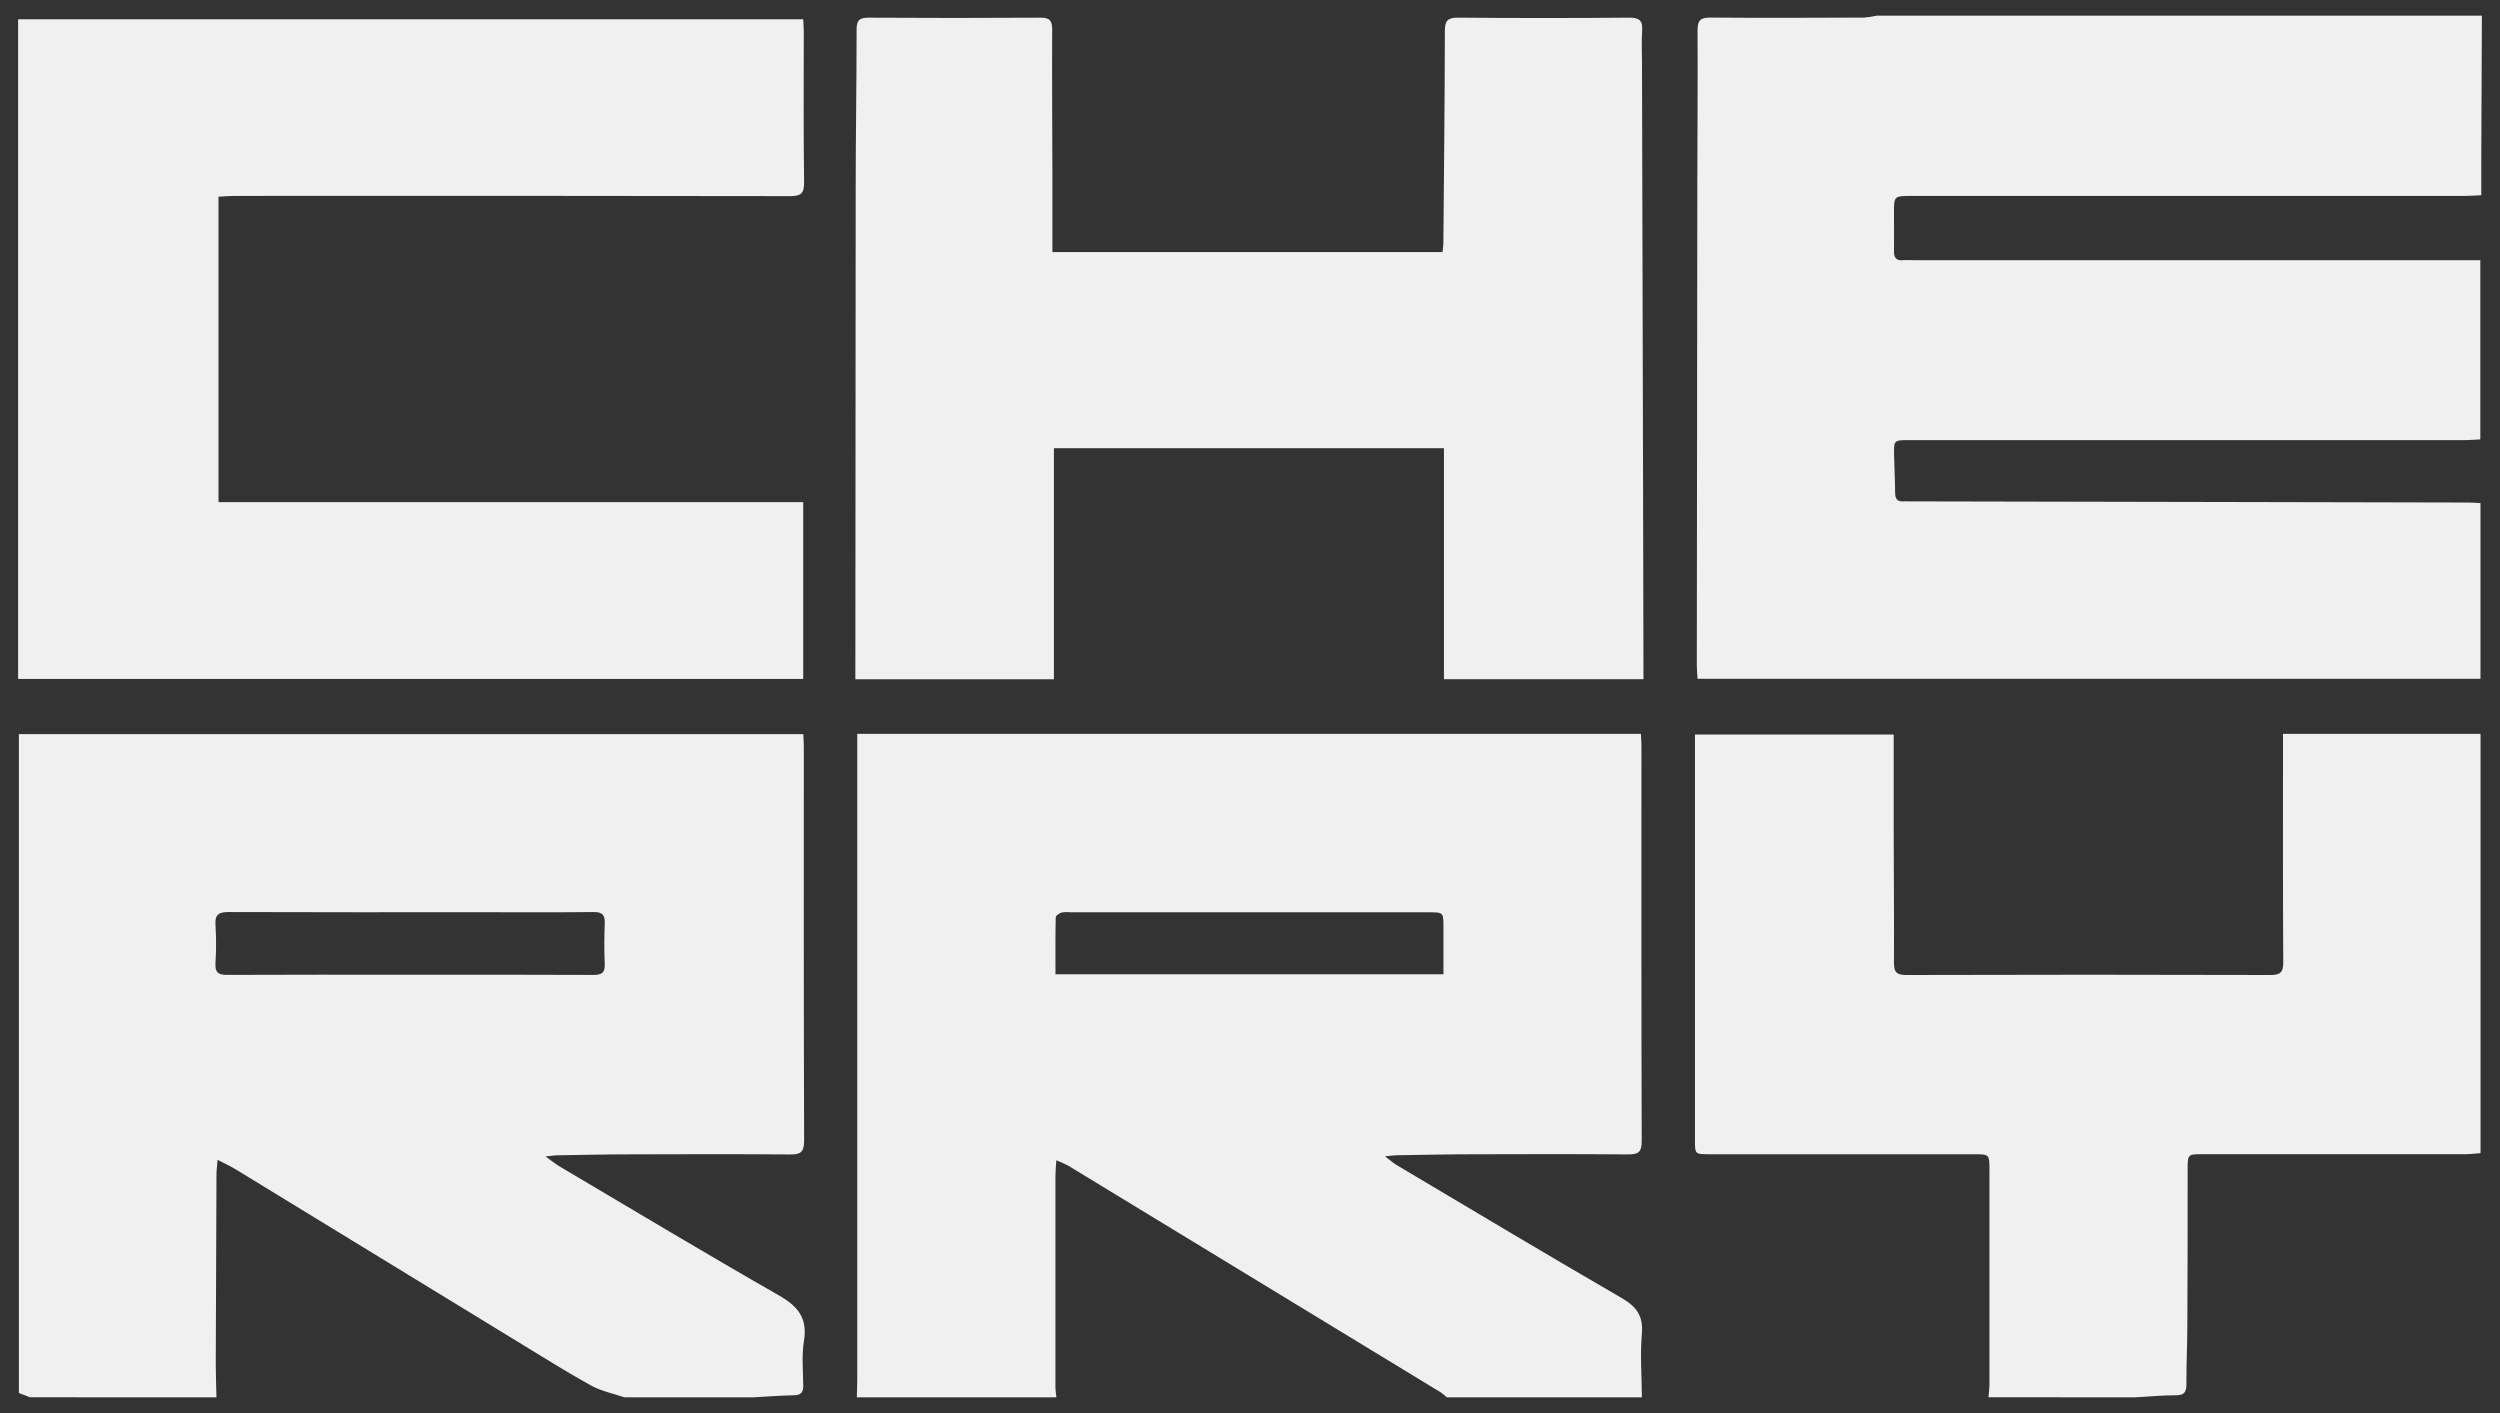 <svg xmlns="http://www.w3.org/2000/svg" width="69" height="39" viewBox="0 0 69 39" fill="none">
  <rect x="0" y="0" width="69" height="39" fill="#333333" stroke="none"/>
  <path d="M68.5 0.433C68.494 1.764 68.488 3.096 68.483 4.427C68.483 4.738 68.483 5.048 68.483 5.388C68.306 5.396 68.159 5.408 68.012 5.408C62.927 5.408 57.843 5.408 52.759 5.408C52.274 5.408 52.274 5.408 52.274 5.88C52.274 6.233 52.28 6.586 52.274 6.939C52.271 7.12 52.342 7.199 52.525 7.181C52.615 7.173 52.706 7.181 52.797 7.181H68.457V12.127C68.318 12.134 68.18 12.147 68.042 12.147C62.928 12.147 57.814 12.147 52.7 12.147C52.27 12.147 52.268 12.147 52.277 12.576C52.284 12.918 52.304 13.261 52.306 13.605C52.306 13.77 52.367 13.851 52.536 13.838C52.587 13.834 52.638 13.838 52.688 13.838L63.671 13.86C65.153 13.863 66.636 13.866 68.119 13.87C68.227 13.87 68.335 13.88 68.461 13.886V18.735H46.852C46.845 18.613 46.832 18.485 46.832 18.359C46.836 13.941 46.841 9.522 46.846 5.103C46.846 3.681 46.862 2.258 46.852 0.837C46.852 0.552 46.942 0.483 47.215 0.485C48.627 0.497 50.04 0.492 51.452 0.485C51.568 0.477 51.682 0.459 51.794 0.433L68.5 0.433Z" fill="white" fill-opacity="0.923"/>
  <path d="M0.829 38.565L0.521 38.447V20.262H22.171C22.176 20.375 22.185 20.483 22.185 20.59C22.185 24.222 22.181 27.854 22.194 31.485C22.194 31.812 22.085 31.866 21.797 31.863C20.335 31.852 18.873 31.855 17.41 31.86C16.734 31.86 16.059 31.876 15.384 31.886C15.307 31.886 15.232 31.901 15.055 31.919C15.237 32.046 15.337 32.13 15.45 32.197C17.462 33.387 19.467 34.592 21.497 35.752C22.024 36.055 22.291 36.377 22.19 37.005C22.124 37.409 22.164 37.83 22.17 38.243C22.17 38.437 22.102 38.507 21.904 38.51C21.538 38.515 21.17 38.546 20.803 38.566H17.232C16.922 38.459 16.588 38.394 16.306 38.237C15.619 37.857 14.954 37.435 14.282 37.027C11.693 35.445 9.104 33.862 6.515 32.28C6.367 32.188 6.206 32.117 6.006 32.013C5.992 32.182 5.976 32.289 5.975 32.396C5.967 34.142 5.96 35.887 5.955 37.632C5.955 37.943 5.967 38.255 5.974 38.567L0.829 38.565ZM11.324 26.903C13.007 26.903 14.691 26.899 16.374 26.908C16.605 26.908 16.701 26.851 16.691 26.605C16.675 26.233 16.676 25.859 16.691 25.486C16.7 25.252 16.624 25.17 16.381 25.172C15.363 25.184 14.345 25.177 13.326 25.177C10.988 25.177 8.649 25.181 6.31 25.172C6.038 25.172 5.929 25.24 5.947 25.527C5.969 25.879 5.969 26.233 5.947 26.585C5.932 26.838 6.02 26.908 6.27 26.907C7.956 26.898 9.64 26.903 11.324 26.903Z" fill="white" fill-opacity="0.923"/>
  <path d="M23.648 38.566C23.653 38.404 23.66 38.243 23.66 38.081C23.66 32.271 23.66 26.462 23.66 20.655V20.254H45.289C45.294 20.363 45.304 20.47 45.304 20.577C45.304 24.217 45.3 27.858 45.311 31.499C45.311 31.805 45.211 31.862 44.933 31.862C43.521 31.85 42.109 31.854 40.696 31.858C39.98 31.858 39.265 31.874 38.549 31.885C38.472 31.885 38.397 31.899 38.225 31.916C38.38 32.032 38.463 32.106 38.558 32.162C40.62 33.386 42.677 34.62 44.753 35.822C45.166 36.061 45.358 36.315 45.316 36.811C45.265 37.391 45.312 37.98 45.316 38.567H39.931C39.881 38.518 39.828 38.474 39.772 38.434C36.342 36.344 32.909 34.255 29.474 32.167C29.37 32.113 29.263 32.066 29.154 32.025C29.143 32.206 29.13 32.335 29.13 32.464C29.13 34.409 29.13 36.354 29.13 38.299C29.134 38.388 29.143 38.477 29.157 38.566H23.648ZM39.839 26.89C39.839 26.434 39.839 26.012 39.839 25.591C39.839 25.18 39.839 25.18 39.429 25.179H29.536C29.455 25.17 29.374 25.172 29.294 25.187C29.233 25.207 29.138 25.272 29.138 25.32C29.126 25.838 29.131 26.358 29.131 26.89L39.839 26.89Z" fill="white" fill-opacity="0.923"/>
  <path d="M54.881 38.565C54.891 38.444 54.908 38.323 54.909 38.206C54.909 36.239 54.909 34.272 54.909 32.304C54.909 31.858 54.909 31.857 54.472 31.857H47.18C46.782 31.857 46.781 31.857 46.781 31.465V20.273H52.266C52.266 21.185 52.266 22.061 52.266 22.936C52.266 24.147 52.281 25.358 52.273 26.568C52.273 26.831 52.344 26.91 52.613 26.91C55.962 26.9 59.312 26.9 62.661 26.91C62.934 26.91 63.02 26.841 63.018 26.558C63.006 24.581 63.011 22.604 63.011 20.626V20.254H68.463V31.826C68.336 31.836 68.201 31.855 68.066 31.855C65.645 31.855 63.224 31.855 60.803 31.855C60.379 31.855 60.379 31.855 60.379 32.287C60.379 33.699 60.379 35.111 60.371 36.524C60.371 37.088 60.342 37.652 60.345 38.219C60.345 38.447 60.261 38.51 60.042 38.51C59.674 38.51 59.306 38.545 58.938 38.566L54.881 38.565Z" fill="white" fill-opacity="0.923"/>
  <path d="M22.169 13.858V18.738H0.5V0.531H22.169C22.174 0.639 22.184 0.746 22.184 0.853C22.184 2.245 22.174 3.638 22.193 5.03C22.198 5.347 22.098 5.414 21.802 5.413C16.698 5.405 11.595 5.403 6.493 5.407C6.344 5.407 6.195 5.42 6.031 5.428V13.858H22.169Z" fill="white" fill-opacity="0.923"/>
  <path d="M29.088 18.747H23.608V18.421C23.611 14.013 23.614 9.605 23.617 5.196C23.617 3.734 23.643 2.272 23.642 0.81C23.642 0.555 23.724 0.487 23.971 0.488C25.555 0.498 27.139 0.498 28.722 0.488C28.983 0.488 29.041 0.579 29.04 0.821C29.034 2.152 29.043 3.484 29.046 4.816C29.046 5.52 29.046 6.225 29.046 6.957H39.814C39.822 6.869 39.837 6.782 39.837 6.695C39.854 4.749 39.875 2.803 39.878 0.857C39.878 0.564 39.961 0.485 40.251 0.487C41.825 0.501 43.399 0.501 44.972 0.487C45.258 0.487 45.342 0.578 45.323 0.851C45.303 1.132 45.318 1.415 45.319 1.698C45.329 5.763 45.339 9.827 45.35 13.893C45.354 15.395 45.357 16.898 45.359 18.401V18.745H39.853V12.371H29.088V18.747Z" fill="white" fill-opacity="0.923"/>
</svg>